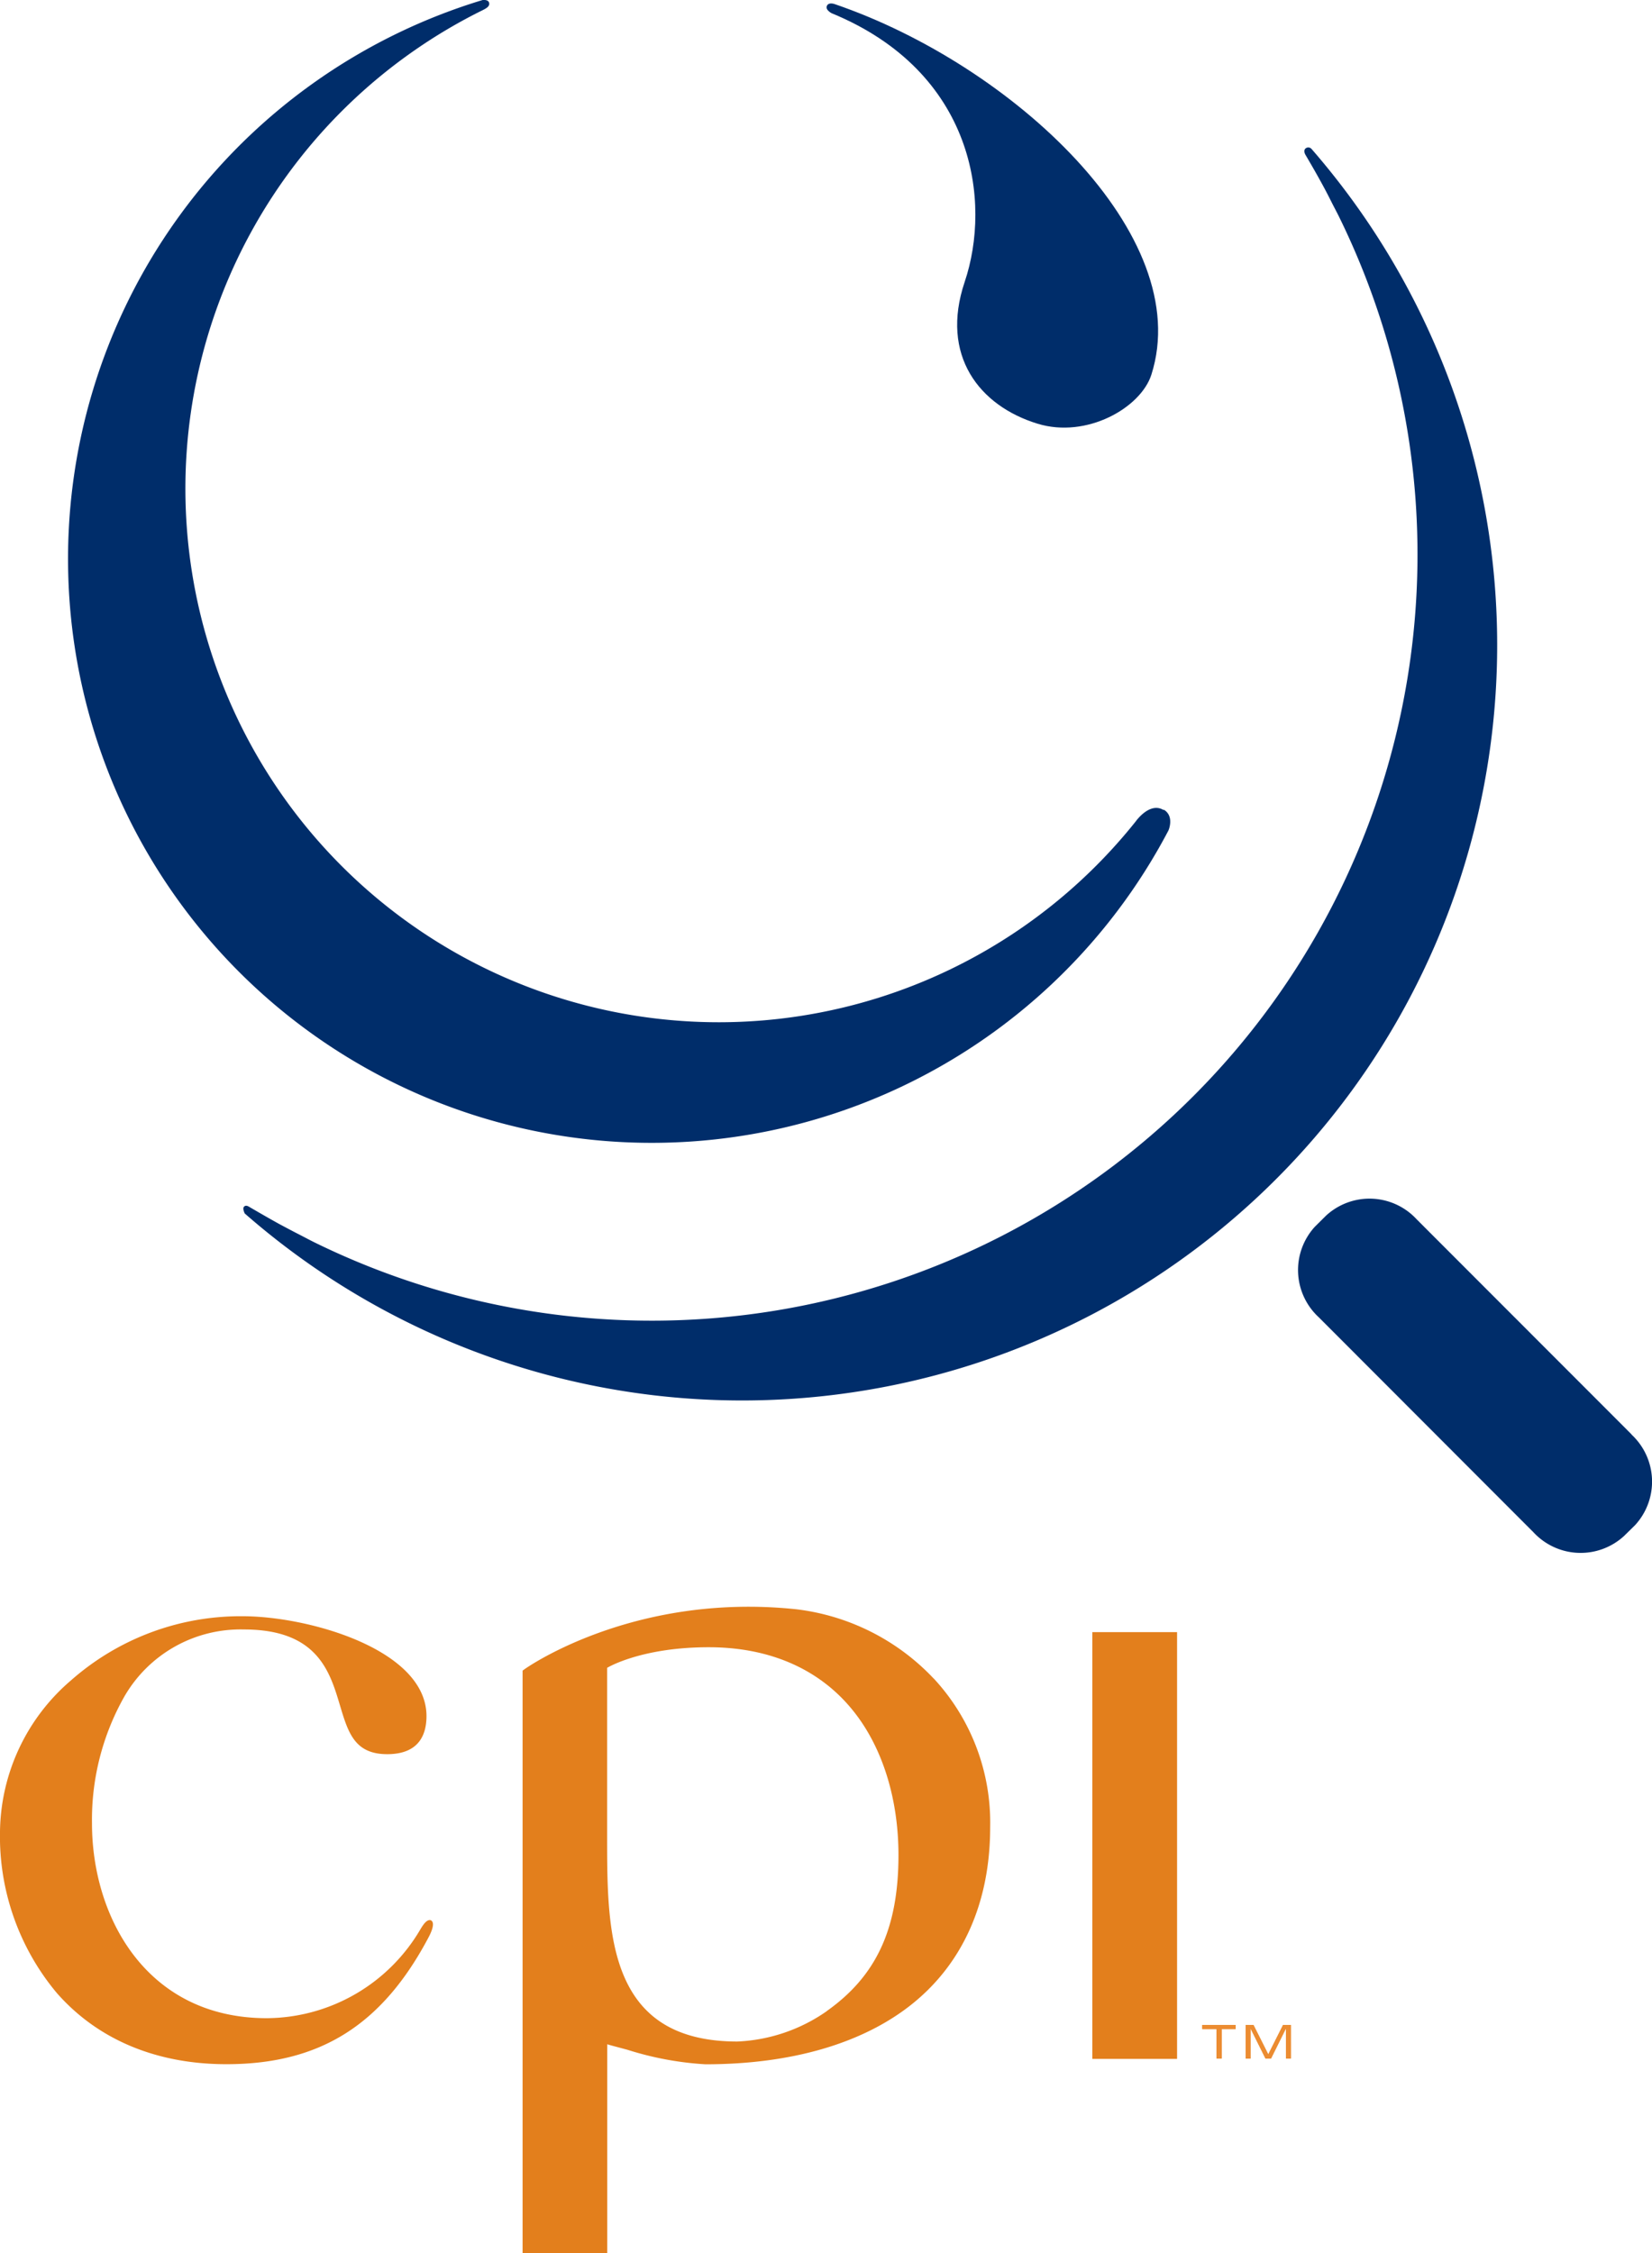 <svg xmlns="http://www.w3.org/2000/svg" viewBox="0 0 168.46 229.65"><defs><style>.cpi-cls-1{fill:#e37f1c;}.cls-2{fill:#ec8c31;}.cls-3{fill:#002d6a;}</style></defs><title>Asset 1</title><g id="cpi-Layer_2" data-name="Layer 2"><g id="cpi-Layer_2-2" data-name="Layer 2"><path class="cpi-cls-1" d="M124.09,209.82h.49v-3H126v-.42h-3.4v.42h1.45v3Zm5,0h.52l1.53-3.08h0v3.08h.49V206.4h-.79l-1.51,3-1.51-3h-.79v3.43h.49v-3.08h0l1.53,3.08Z"/><path class="cls-2" d="M124.09,209.82h.49v-3H126v-.42h-3.4v.42h1.45v3Zm5,0h.52l1.53-3.08h0v3.08h.49V206.4h-.79l-1.51,3-1.51-3h-.79v3.43h.49v-3.08h0l1.53,3.08Z"/><path class="cpi-cls-1" d="M95.2,171.08a23,23,0,0,0-14-7.05c-16.88-1.78-28,6.26-27.91,6.26v59.36h8.63V208.37l.38.11,1.68.45a32.51,32.51,0,0,0,7.95,1.48c8.78,0,16.08-2.13,21.1-6.16,5.19-4.17,7.94-10.39,7.94-18a21.59,21.59,0,0,0-5.76-15.17ZM84.3,205a17.18,17.18,0,0,1-9.11,3.09c-13.28,0-13.28-11.17-13.28-20.92V170s3.42-2.1,10.36-2.1c6.31,0,11.45,2.29,14.85,6.63,2.9,3.69,4.5,8.87,4.5,14.57,0,7.76-2.46,12.45-7.32,15.89Z"/><polygon class="cpi-cls-1" points="120.03 209.86 120.03 166.36 111.39 166.36 111.39 209.86 120.03 209.86 120.03 209.86"/><path class="cpi-cls-1" d="M44,195.76c-.46-.25-.91.54-1.1.84a18.28,18.28,0,0,1-15.69,9.11c-12.26,0-17.83-10.29-17.83-19.86a25.49,25.49,0,0,1,3.31-12.94,13.67,13.67,0,0,1,12.19-6.82c7.48,0,8.75,4.27,9.78,7.71.84,2.81,1.5,5,4.83,5s4-2.11,4-3.88c0-6.78-12-10.18-18.75-10.18a26.13,26.13,0,0,0-17.48,6.52A20.6,20.6,0,0,0,0,186.66a24.88,24.88,0,0,0,5.79,16.48c4.16,4.74,10.14,7.26,17.29,7.26,9.56,0,15.94-4,20.69-13.06.71-1.41.21-1.58.19-1.58Z"/><path class="cls-3" d="M166.36,146.21a6.55,6.55,0,0,1,.39,9.23l-1.15,1.13a6.55,6.55,0,0,1-9.22-.38l-21.91-21.93a6.54,6.54,0,0,1-.39-9.22l1.15-1.14a6.54,6.54,0,0,1,9.23.38l21.91,21.92Z"/><path class="cls-3" d="M85.12.42s-.62-.24-.8.18.49.75.49.75c14.58,6,16.31,19.23,13.56,27.39-2.52,7.49,1.49,12.63,7.44,14.45,5,1.53,10.52-1.62,11.6-5C121.94,24,103.26,6.62,85.12.42Z"/><path class="cls-3" d="M118.66,82.57c-1.43-.88-2.85,1.16-2.85,1.16A54.39,54.39,0,1,1,49.17,1.06h0c.48-.23.78-.44.71-.76s-.49-.3-.49-.3l-.17,0h0a59.52,59.52,0,1,0,69.93,84.65s.64-1.44-.47-2.12Z"/><path class="cls-3" d="M133.74,15.18a.44.44,0,0,0-.55-.09c-.35.21-.08.67-.08.67.54.92,1.08,1.85,1.6,2.8.35.63.68,1.26,1,1.9s.59,1.13.87,1.7A78.09,78.09,0,0,1,32.1,126.65c-.57-.28-1.12-.58-1.69-.87s-1.28-.67-1.9-1c-1-.55-2-1.13-3-1.71-.2-.12-.42-.27-.62-.08s.07.7.07.7h0A77,77,0,0,0,133.74,15.18Z"/></g></g></svg>